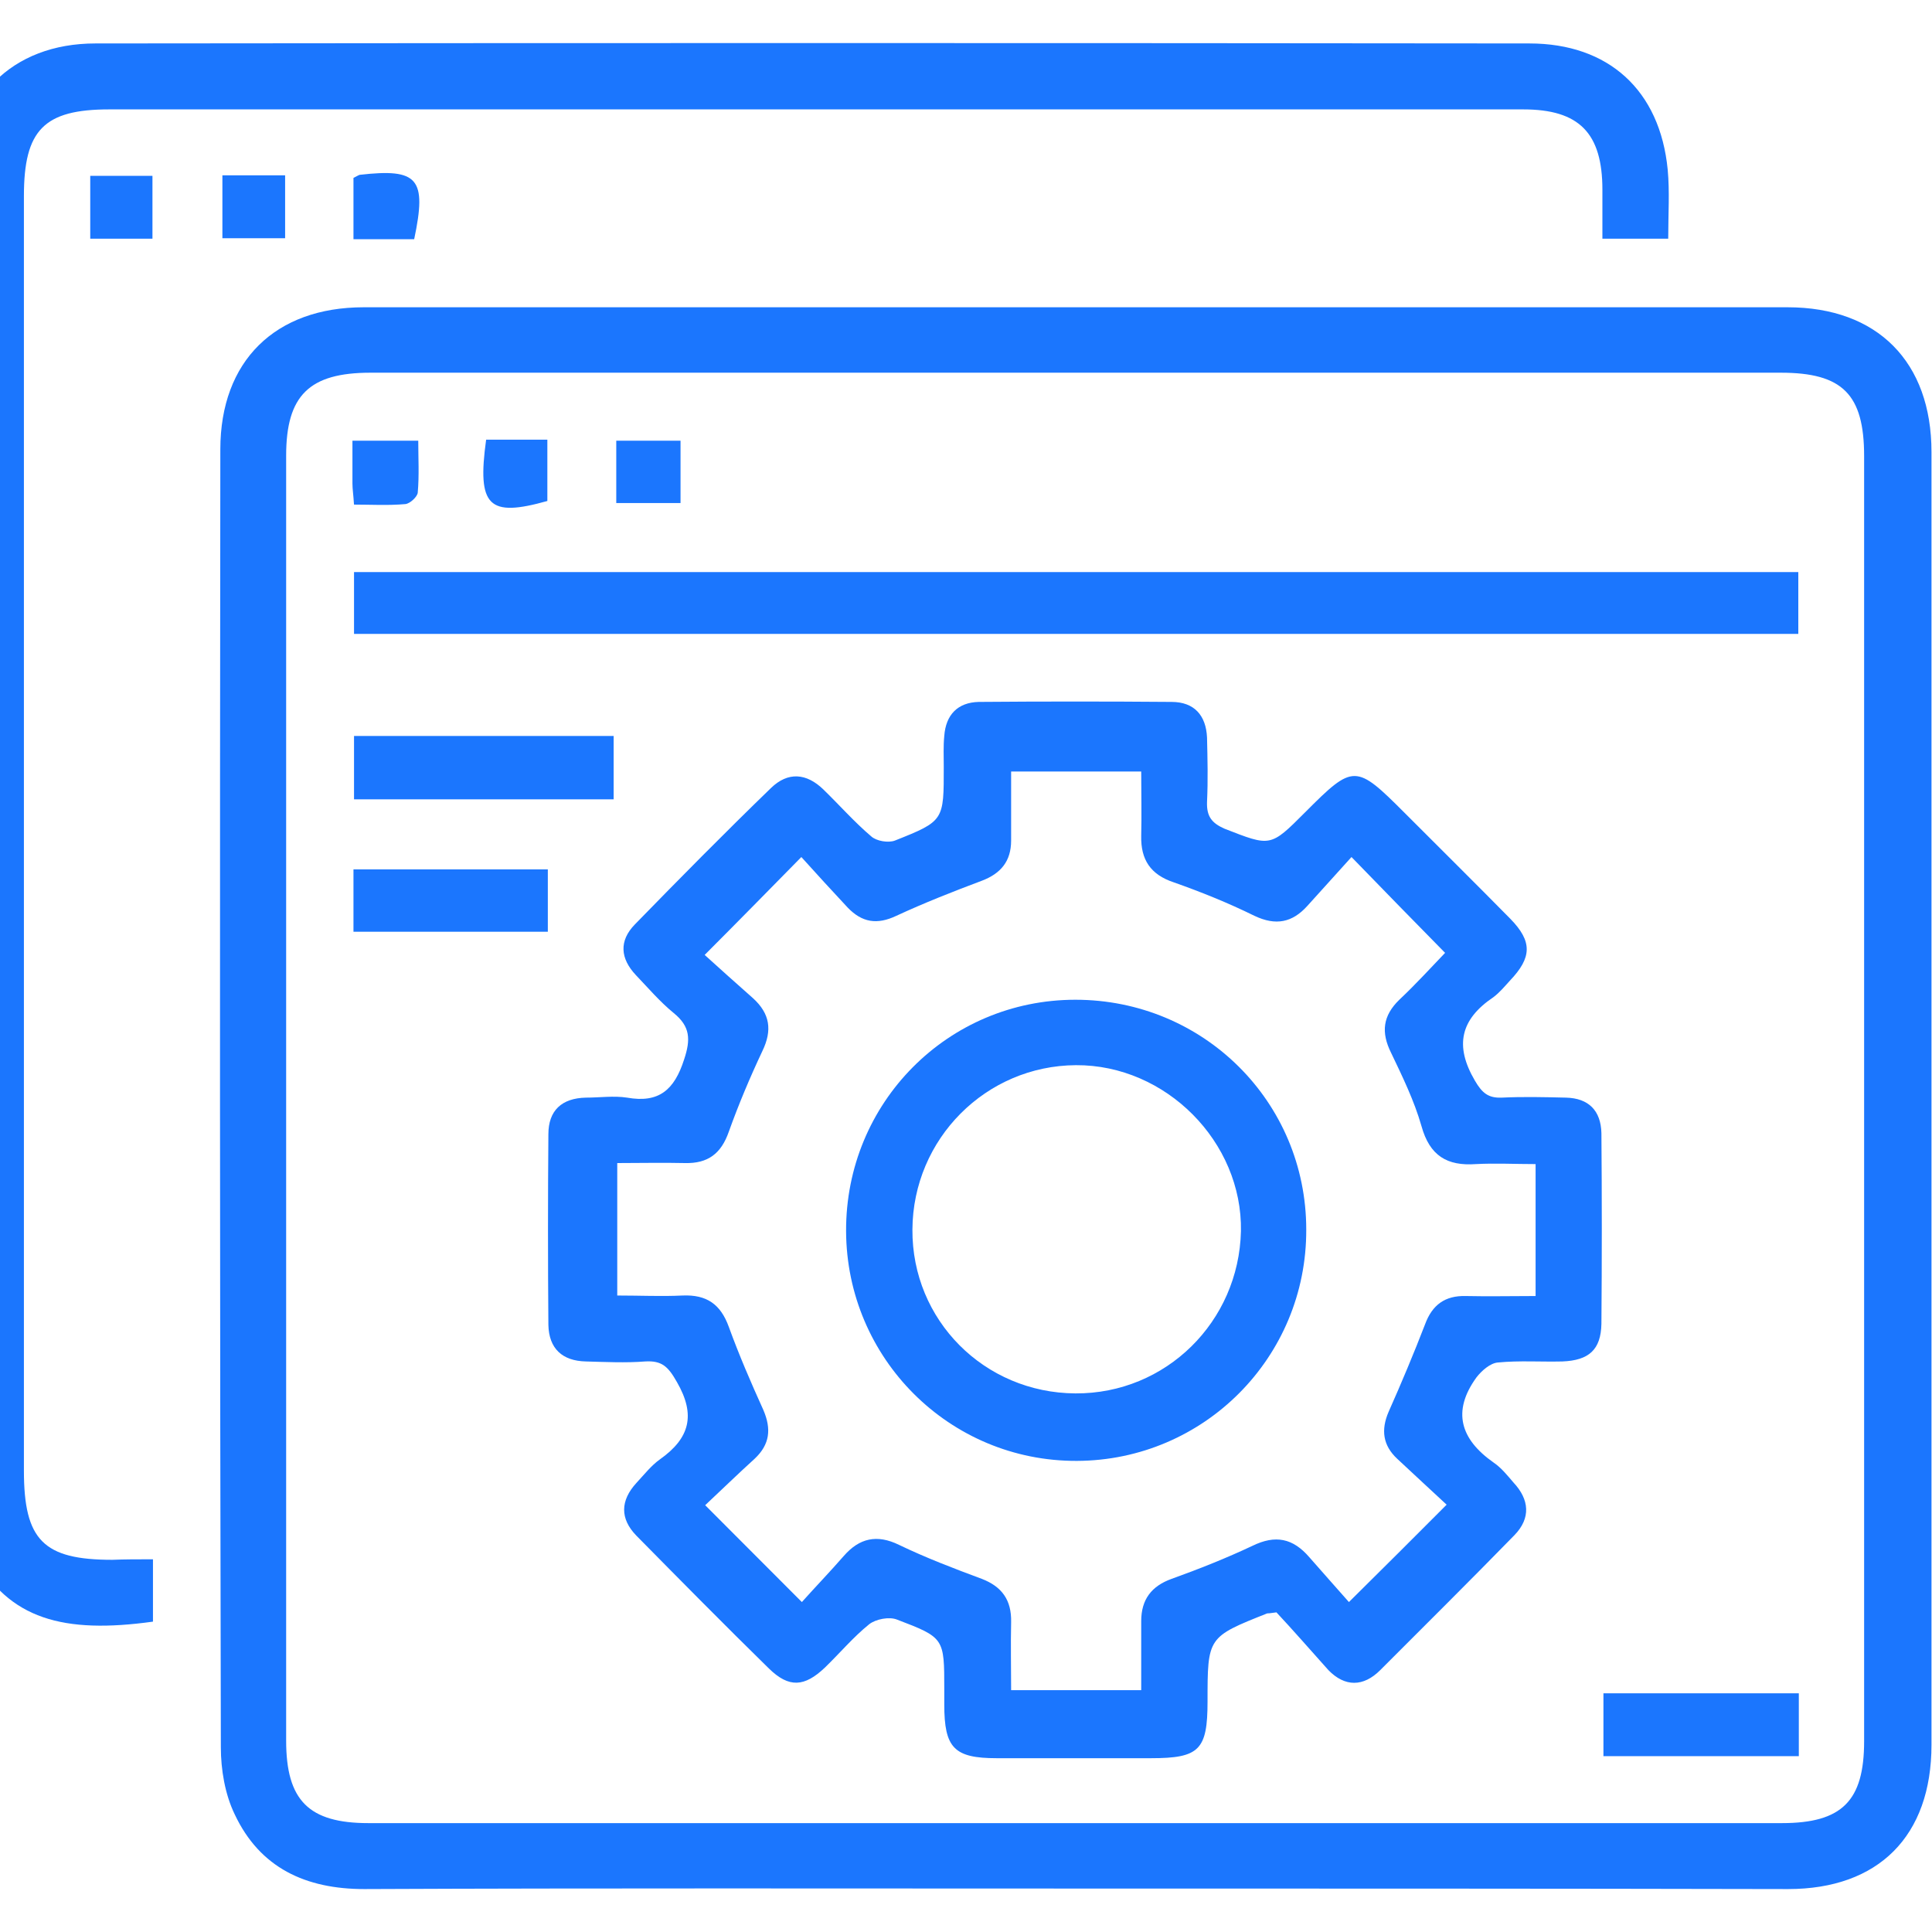 <?xml version="1.0" encoding="UTF-8"?> <svg xmlns="http://www.w3.org/2000/svg" fill="none" height="45" viewBox="0 0 45 45" width="45"><g clip-path="url(#clip0_15177_389)"><g clip-path="url(#clip1_15177_389)"><path d="M25.072 43.988C19.539 43.988 14.018 43.976 8.485 44C7.12 44 6.054 43.508 5.467 42.26C5.24 41.792 5.144 41.216 5.144 40.7C5.12 30.619 5.12 20.538 5.132 10.469C5.132 8.405 6.413 7.157 8.473 7.157C19.527 7.157 30.581 7.157 41.635 7.157C43.731 7.157 44.988 8.429 44.988 10.529C44.988 20.562 44.988 30.607 44.988 40.64C44.988 42.764 43.755 44 41.647 44C36.126 43.988 30.593 43.988 25.072 43.988ZM25.036 8.681C19.563 8.681 14.102 8.681 8.629 8.681C7.204 8.681 6.665 9.209 6.665 10.613C6.665 20.586 6.665 30.571 6.665 40.544C6.665 41.936 7.192 42.464 8.581 42.464C19.551 42.464 30.533 42.464 41.503 42.464C42.904 42.464 43.419 41.948 43.419 40.556C43.419 30.583 43.419 20.598 43.419 10.625C43.419 9.185 42.916 8.681 41.479 8.681C36.006 8.681 30.521 8.681 25.036 8.681Z" fill="#1B76FE"></path><path d="M3.563 36.319C3.563 36.871 3.563 37.327 3.563 37.771C1.491 38.059 0.198 37.723 -0.605 36.223C-0.856 35.755 -0.988 35.155 -0.988 34.615C-1 24.498 -1 14.381 -1 4.264C-1 2.296 0.269 1.012 2.222 1.012C13.359 1 24.497 1 35.623 1.012C37.467 1.012 38.665 2.104 38.844 3.952C38.892 4.468 38.856 4.984 38.856 5.56C38.353 5.56 37.874 5.56 37.323 5.56C37.323 5.176 37.323 4.804 37.323 4.42C37.323 3.1 36.784 2.548 35.479 2.548C32.461 2.548 29.455 2.548 26.437 2.548C18.473 2.548 10.509 2.548 2.545 2.548C1.024 2.548 0.557 3.028 0.557 4.564C0.557 14.465 0.557 24.366 0.557 34.255C0.557 35.875 1.012 36.331 2.617 36.331C2.904 36.319 3.204 36.319 3.563 36.319Z" fill="#1B76FE"></path><path d="M5.18 4.084C5.671 4.084 6.138 4.084 6.641 4.084C6.641 4.577 6.641 5.045 6.641 5.549C6.162 5.549 5.695 5.549 5.18 5.549C5.18 5.093 5.18 4.637 5.18 4.084Z" fill="#1B76FE"></path><path d="M8.233 5.572C8.233 5.056 8.233 4.588 8.233 4.144C8.305 4.108 8.341 4.084 8.377 4.072C9.742 3.916 9.946 4.156 9.647 5.572C9.215 5.572 8.76 5.572 8.233 5.572Z" fill="#1B76FE"></path><path d="M2.102 5.56C2.102 5.032 2.102 4.588 2.102 4.096C2.593 4.096 3.06 4.096 3.551 4.096C3.551 4.588 3.551 5.056 3.551 5.56C3.06 5.56 2.605 5.56 2.102 5.56Z" fill="#1B76FE"></path><path d="M29.731 37.555C29.563 37.579 29.539 37.579 29.515 37.579C28.126 38.131 28.126 38.131 28.126 39.632C28.126 40.76 27.934 40.952 26.809 40.952C25.611 40.952 24.413 40.952 23.216 40.952C22.222 40.952 21.994 40.712 21.994 39.703C21.994 39.584 21.994 39.464 21.994 39.343C21.994 38.155 21.994 38.143 20.892 37.723C20.713 37.651 20.401 37.711 20.246 37.831C19.874 38.131 19.563 38.503 19.216 38.839C18.737 39.295 18.377 39.319 17.91 38.863C16.869 37.843 15.851 36.811 14.821 35.767C14.437 35.371 14.449 34.951 14.821 34.543C15 34.351 15.168 34.135 15.371 33.991C16.066 33.499 16.21 32.959 15.767 32.191C15.563 31.831 15.419 31.687 15.024 31.711C14.569 31.747 14.102 31.723 13.647 31.711C13.096 31.699 12.785 31.411 12.773 30.859C12.761 29.383 12.761 27.894 12.773 26.418C12.773 25.866 13.084 25.578 13.647 25.566C13.97 25.566 14.294 25.518 14.605 25.566C15.348 25.698 15.707 25.386 15.934 24.678C16.09 24.21 16.078 23.91 15.695 23.598C15.371 23.334 15.096 23.01 14.809 22.71C14.449 22.326 14.413 21.918 14.785 21.534C15.826 20.466 16.88 19.398 17.958 18.354C18.354 17.97 18.785 18.006 19.18 18.39C19.551 18.75 19.898 19.146 20.294 19.482C20.413 19.59 20.689 19.638 20.845 19.578C21.994 19.122 21.982 19.11 21.982 17.861C21.982 17.622 21.97 17.381 21.994 17.141C22.03 16.649 22.306 16.361 22.797 16.349C24.294 16.337 25.791 16.337 27.288 16.349C27.815 16.349 28.09 16.661 28.114 17.177C28.126 17.681 28.138 18.174 28.114 18.677C28.102 19.014 28.222 19.17 28.521 19.302C29.599 19.722 29.587 19.734 30.401 18.918C31.527 17.79 31.575 17.79 32.725 18.942C33.539 19.758 34.365 20.574 35.18 21.402C35.695 21.93 35.683 22.302 35.168 22.842C35.048 22.974 34.928 23.118 34.785 23.226C34.018 23.742 33.874 24.354 34.353 25.17C34.521 25.458 34.665 25.578 34.976 25.566C35.479 25.542 35.97 25.554 36.473 25.566C37 25.578 37.288 25.866 37.3 26.394C37.312 27.87 37.312 29.358 37.3 30.835C37.288 31.435 37.012 31.687 36.389 31.711C35.886 31.723 35.383 31.687 34.892 31.735C34.713 31.747 34.509 31.927 34.389 32.083C33.815 32.875 34.018 33.523 34.785 34.063C34.964 34.183 35.108 34.363 35.252 34.531C35.623 34.927 35.659 35.359 35.276 35.755C34.246 36.811 33.192 37.855 32.15 38.899C31.755 39.295 31.324 39.295 30.94 38.899C30.521 38.431 30.102 37.951 29.731 37.555ZM16.425 35.059C17.192 35.827 17.886 36.523 18.677 37.315C18.988 36.967 19.335 36.607 19.659 36.235C20.018 35.827 20.425 35.731 20.94 35.983C21.563 36.283 22.222 36.535 22.869 36.775C23.335 36.955 23.563 37.267 23.551 37.783C23.539 38.311 23.551 38.839 23.551 39.367C24.617 39.367 25.575 39.367 26.581 39.367C26.581 38.803 26.581 38.287 26.581 37.759C26.581 37.255 26.821 36.943 27.288 36.775C27.922 36.547 28.557 36.295 29.168 36.007C29.707 35.743 30.114 35.827 30.497 36.271C30.821 36.643 31.156 37.015 31.419 37.315C32.234 36.511 32.928 35.815 33.695 35.047C33.336 34.711 32.94 34.351 32.545 33.979C32.21 33.667 32.162 33.307 32.342 32.887C32.641 32.215 32.928 31.531 33.192 30.847C33.359 30.391 33.659 30.175 34.138 30.187C34.665 30.199 35.204 30.187 35.767 30.187C35.767 29.131 35.767 28.158 35.767 27.114C35.288 27.114 34.833 27.09 34.377 27.114C33.707 27.162 33.3 26.922 33.108 26.226C32.94 25.638 32.665 25.074 32.401 24.522C32.162 24.042 32.21 23.658 32.593 23.286C32.976 22.926 33.336 22.53 33.659 22.194C32.928 21.45 32.246 20.754 31.479 19.962C31.144 20.334 30.797 20.718 30.449 21.102C30.102 21.486 29.719 21.57 29.216 21.33C28.605 21.03 27.982 20.778 27.335 20.55C26.797 20.37 26.569 20.022 26.581 19.47C26.593 18.978 26.581 18.485 26.581 17.97C25.539 17.97 24.557 17.97 23.551 17.97C23.551 18.546 23.551 19.062 23.551 19.578C23.551 20.058 23.312 20.346 22.869 20.514C22.198 20.766 21.527 21.03 20.88 21.33C20.425 21.546 20.078 21.486 19.743 21.138C19.372 20.742 19.012 20.346 18.665 19.962C17.898 20.742 17.204 21.45 16.413 22.242C16.773 22.566 17.156 22.914 17.539 23.25C17.934 23.61 17.994 23.994 17.755 24.486C17.467 25.098 17.204 25.722 16.976 26.358C16.797 26.874 16.485 27.102 15.958 27.09C15.431 27.078 14.904 27.09 14.377 27.09C14.377 28.17 14.377 29.142 14.377 30.175C14.916 30.175 15.407 30.199 15.898 30.175C16.461 30.151 16.785 30.379 16.976 30.907C17.216 31.567 17.491 32.203 17.779 32.839C17.97 33.283 17.934 33.643 17.575 33.979C17.192 34.327 16.821 34.687 16.425 35.059Z" fill="#1B76FE"></path><path d="M41.886 13.325C41.886 13.805 41.886 14.261 41.886 14.765C30.689 14.765 19.491 14.765 8.246 14.765C8.246 14.309 8.246 13.841 8.246 13.325C19.455 13.325 30.653 13.325 41.886 13.325Z" fill="#1B76FE"></path><path d="M8.246 17.142C10.281 17.142 12.27 17.142 14.293 17.142C14.293 17.634 14.293 18.102 14.293 18.618C12.281 18.618 10.281 18.618 8.246 18.618C8.246 18.138 8.246 17.67 8.246 17.142Z" fill="#1B76FE"></path><path d="M8.233 21.702C8.233 21.21 8.233 20.754 8.233 20.25C9.742 20.25 11.227 20.25 12.76 20.25C12.76 20.73 12.76 21.198 12.76 21.702C11.263 21.702 9.79 21.702 8.233 21.702Z" fill="#1B76FE"></path><path d="M41.898 39.44C41.898 39.956 41.898 40.411 41.898 40.904C40.377 40.904 38.88 40.904 37.347 40.904C37.347 40.411 37.347 39.944 37.347 39.44C38.856 39.44 40.353 39.44 41.898 39.44Z" fill="#1B76FE"></path><path d="M8.245 11.753C8.233 11.537 8.209 11.393 8.209 11.261C8.209 10.949 8.209 10.625 8.209 10.265C8.712 10.265 9.18 10.265 9.742 10.265C9.742 10.661 9.766 11.069 9.73 11.477C9.718 11.573 9.551 11.729 9.443 11.741C9.036 11.777 8.641 11.753 8.245 11.753Z" fill="#1B76FE"></path><path d="M11.323 10.241C11.803 10.241 12.258 10.241 12.749 10.241C12.749 10.733 12.749 11.201 12.749 11.669C11.383 12.053 11.108 11.801 11.323 10.241Z" fill="#1B76FE"></path><path d="M15.851 10.265C15.851 10.769 15.851 11.213 15.851 11.717C15.348 11.717 14.868 11.717 14.354 11.717C14.354 11.225 14.354 10.781 14.354 10.265C14.833 10.265 15.312 10.265 15.851 10.265Z" fill="#1B76FE"></path><path d="M25.048 23.286C28.03 23.286 30.425 25.662 30.425 28.639C30.437 31.615 28.042 34.015 25.084 34.027C22.114 34.039 19.719 31.639 19.707 28.675C19.695 25.686 22.078 23.286 25.048 23.286ZM25.048 32.455C27.156 32.467 28.856 30.787 28.904 28.675C28.94 26.598 27.156 24.798 25.06 24.81C22.964 24.822 21.264 26.526 21.252 28.639C21.239 30.751 22.928 32.443 25.048 32.455Z" fill="#1B76FE"></path></g></g><defs><clipPath id="clip0_15177_389"><rect fill="white" height="45" width="45"></rect></clipPath><clipPath id="clip1_15177_389"><rect fill="white" height="43" transform="translate(-1 1)" width="46"></rect></clipPath></defs></svg> 